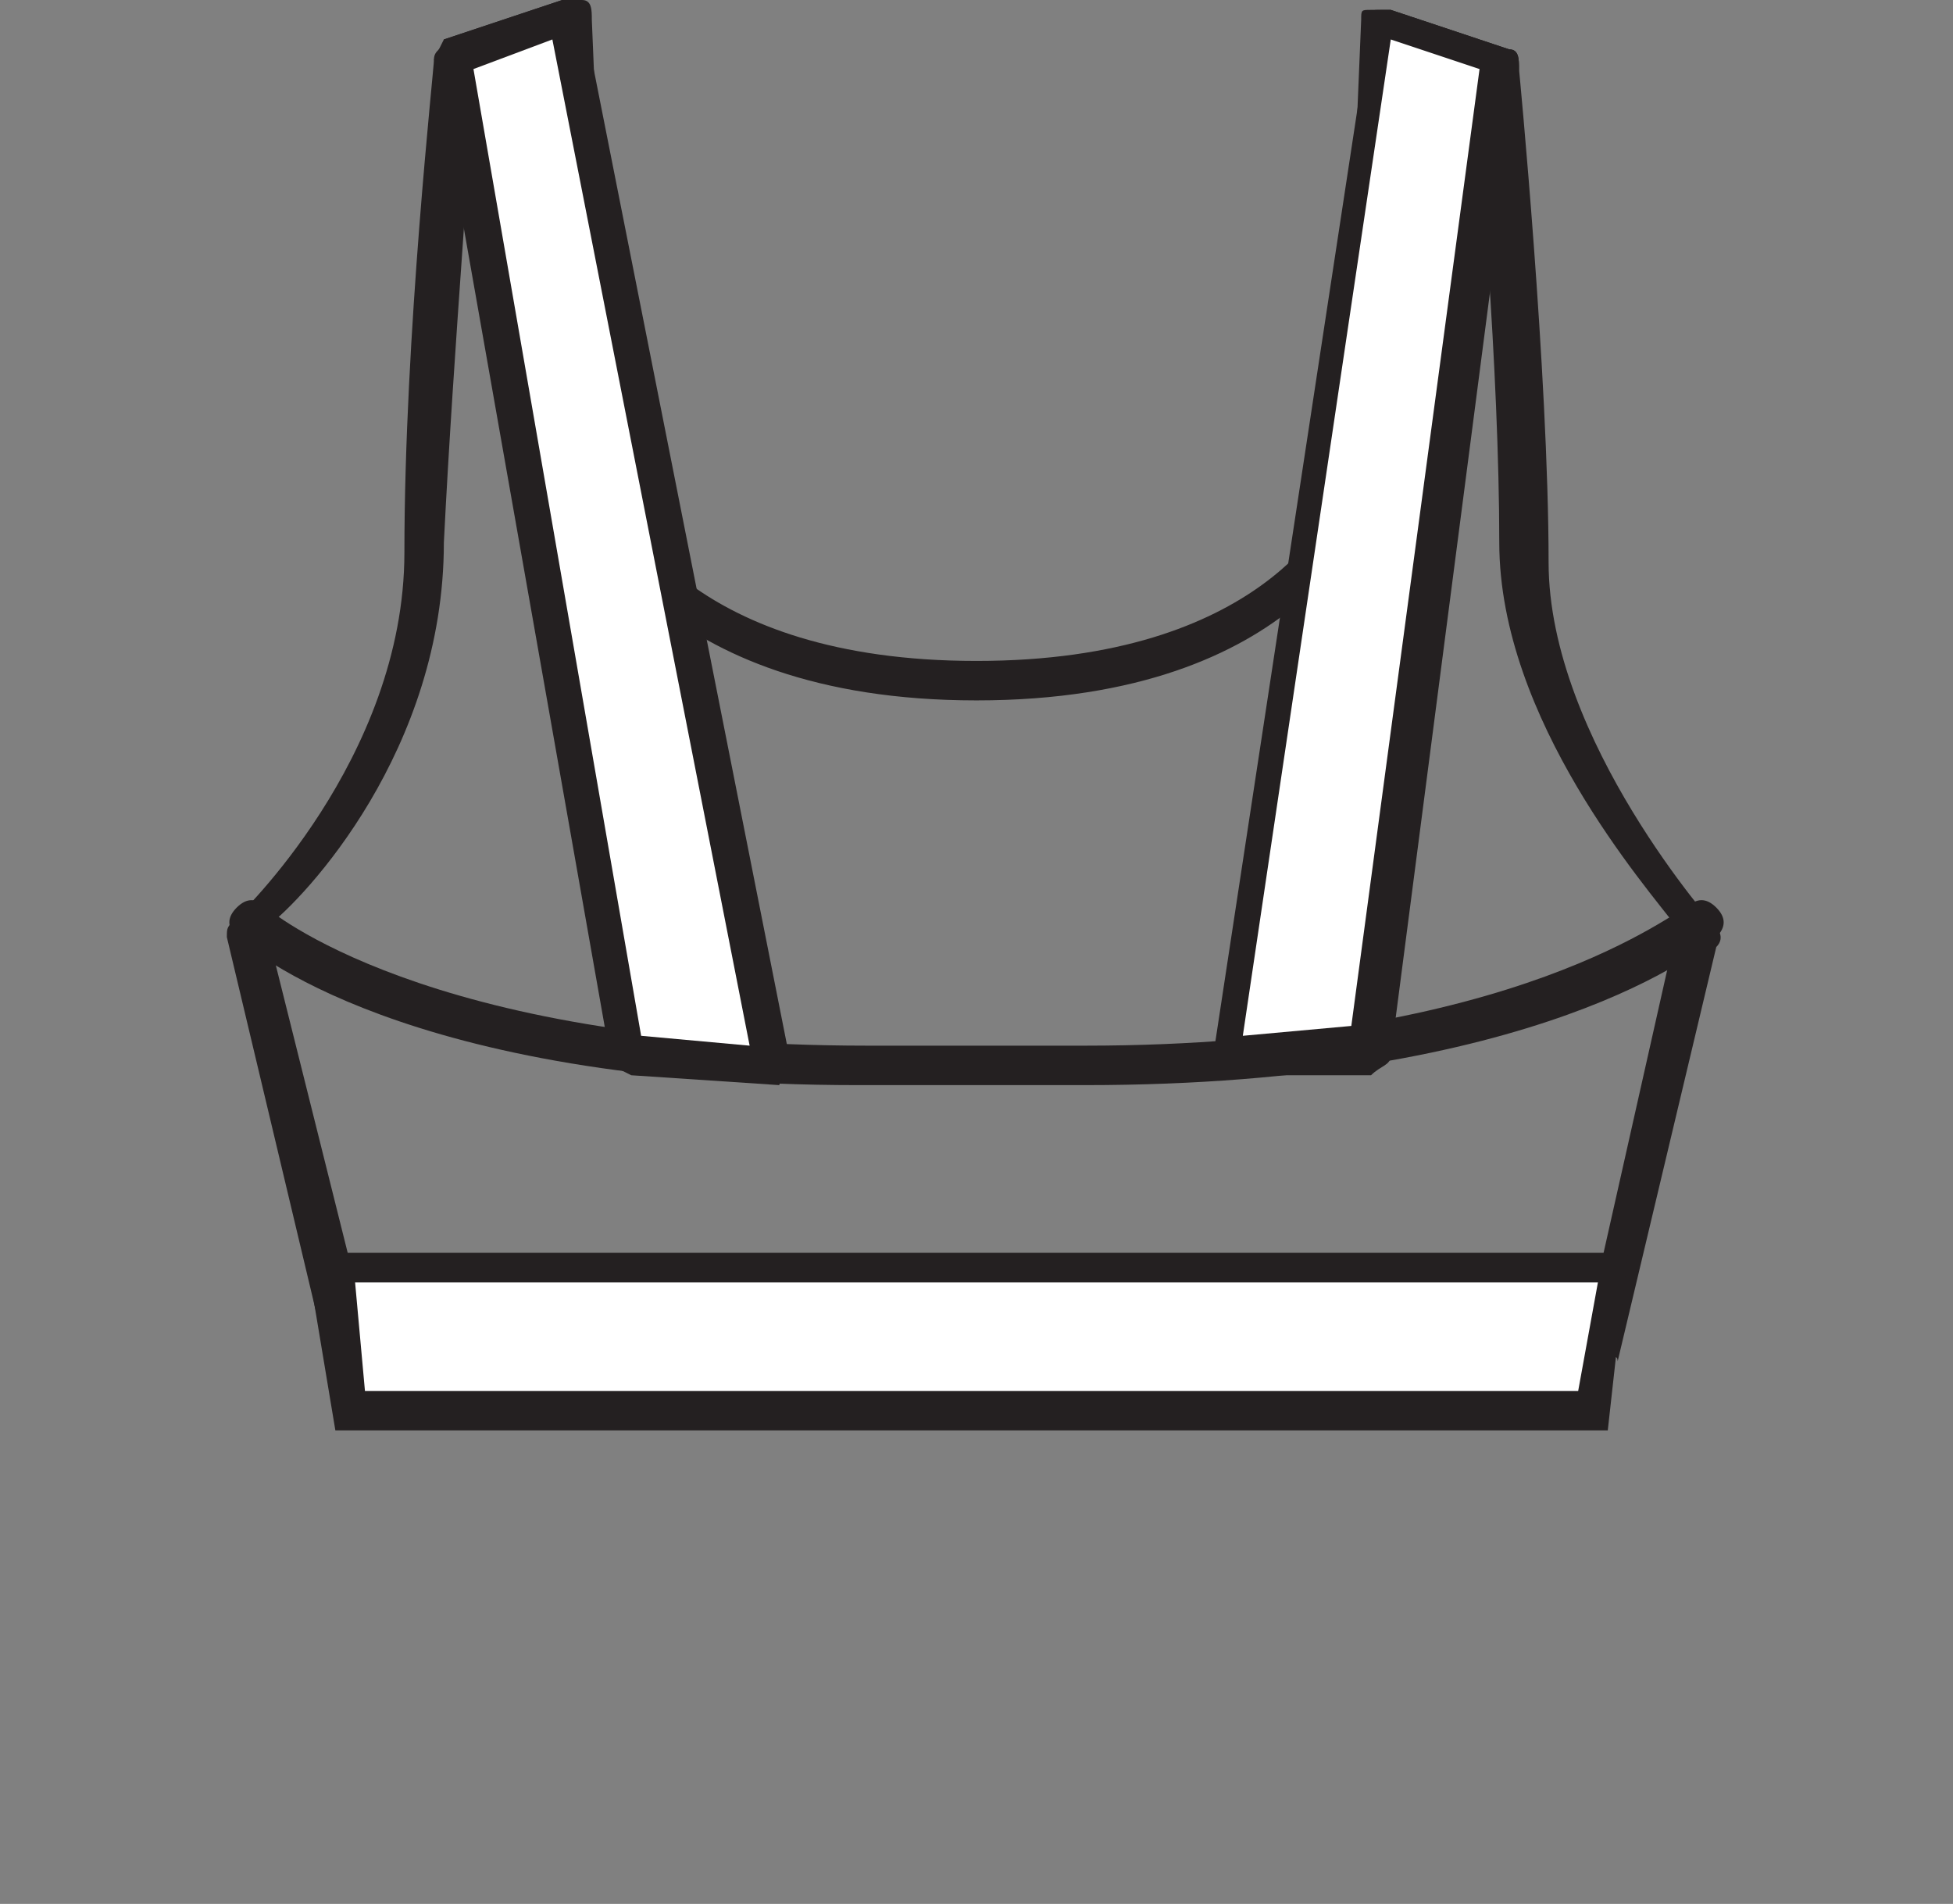 <?xml version="1.0" encoding="utf-8"?>
<!-- Generator: Adobe Illustrator 26.3.1, SVG Export Plug-In . SVG Version: 6.00 Build 0)  -->
<svg version="1.1" id="Layer_1" xmlns="http://www.w3.org/2000/svg" xmlns:xlink="http://www.w3.org/1999/xlink" x="0px" y="0px"
	 viewBox="0 0 19.8 19.3" style="enable-background:new 0 0 19.8 19.3;" xml:space="preserve">
<rect x="0" y="0" width="19.8" height="19.3" fill="#808080" stroke="none"/>
<style type="text/css">
	.st0{fill:#242021;}
	.st1{fill:#FFFFFF;}
</style>
<g>
	<g>
		<path class="st0" d="M16.2,13.8H3.5c-0.1,0-0.2-0.1-0.2-0.1l-1-4.2c0-0.1,0-0.1,0.1-0.2c0,0,1.7-1.6,1.7-3.7c0-2.2,0.3-4.9,0.3-5
			c0-0.1,0.1-0.1,0.1-0.2L5.7,0c0.1,0,0.1,0,0.2,0S6,0.1,6,0.2l0.2,4.8C6.3,5.2,7,6.7,9.9,6.7c2.9,0,3.6-1.5,3.7-1.7l0.2-4.8
			c0-0.1,0-0.1,0.1-0.1c0,0,0.1,0,0.2,0l1.2,0.4c0.1,0,0.1,0.1,0.1,0.2c0,0,0.3,3.1,0.3,5c0,1.8,1.7,3.7,1.7,3.7c0,0,0.1,0.1,0,0.2
			l-1,4.2C16.4,13.7,16.3,13.8,16.2,13.8z M3.7,13.4h12.4l0.9-4c-0.3-0.4-1.8-2.1-1.8-3.9c0-1.7-0.2-4.2-0.3-4.8l-0.8-0.3L13.9,5
			c0,0,0,0,0,0.1c0,0.1-0.7,2-4,2c-3.3,0-4-1.9-4.1-2c0,0,0,0,0-0.1L5.6,0.4L4.8,0.7c0,0.5-0.2,2.8-0.3,4.8c0,2.1-1.4,3.6-1.8,3.9
			L3.7,13.4z"/>
		<g>
			<polygon class="st1" points="3.6,14.3 16.2,14.3 16.4,12.9 3.4,12.9 			"/>
			<path class="st0" d="M16.3,14.5H3.4l-0.3-1.8h13.4L16.3,14.5z M3.7,14.1H16l0.2-1.1H3.6L3.7,14.1z"/>
		</g>
		<path class="st0" d="M11,11H8.7c-4.6,0-6.2-1.4-6.3-1.5c-0.1-0.1-0.1-0.2,0-0.3c0.1-0.1,0.2-0.1,0.3,0c0,0,1.6,1.4,6.1,1.4H11
			c4.4,0,6-1.4,6.1-1.4c0.1-0.1,0.2-0.1,0.3,0c0.1,0.1,0.1,0.2,0,0.3C17.3,9.6,15.6,11,11,11z"/>
		<g>
			<polygon class="st1" points="6.4,10.7 4.6,0.6 5.8,0.2 7.9,10.8 			"/>
			<path class="st0" d="M7.9,11l-1.5-0.1l-0.2-0.1L4.4,0.6l0.1-0.2L5.7,0l0.2,0.1l2.1,10.6L7.9,11z M6.5,10.5l1.1,0.1l-2-10.2
				L4.8,0.7L6.5,10.5z"/>
		</g>
		<g>
			<polygon class="st1" points="13.9,10.6 15.2,0.6 14,0.2 12.4,10.7 			"/>
			<path class="st0" d="M12.4,10.9c0,0-0.1,0-0.1-0.1c0,0-0.1-0.1,0-0.1l1.6-10.5c0-0.1,0-0.1,0.1-0.1c0,0,0.1,0,0.1,0l1.2,0.4
				c0.1,0,0.1,0.1,0.1,0.2l-1.3,10c0,0.1-0.1,0.1-0.2,0.2L12.4,10.9C12.4,10.9,12.4,10.9,12.4,10.9z M14.1,0.4l-1.5,10.1l1.1-0.1
				L15,0.7L14.1,0.4z"/>
		</g>
	</g>
</g>
</svg>
